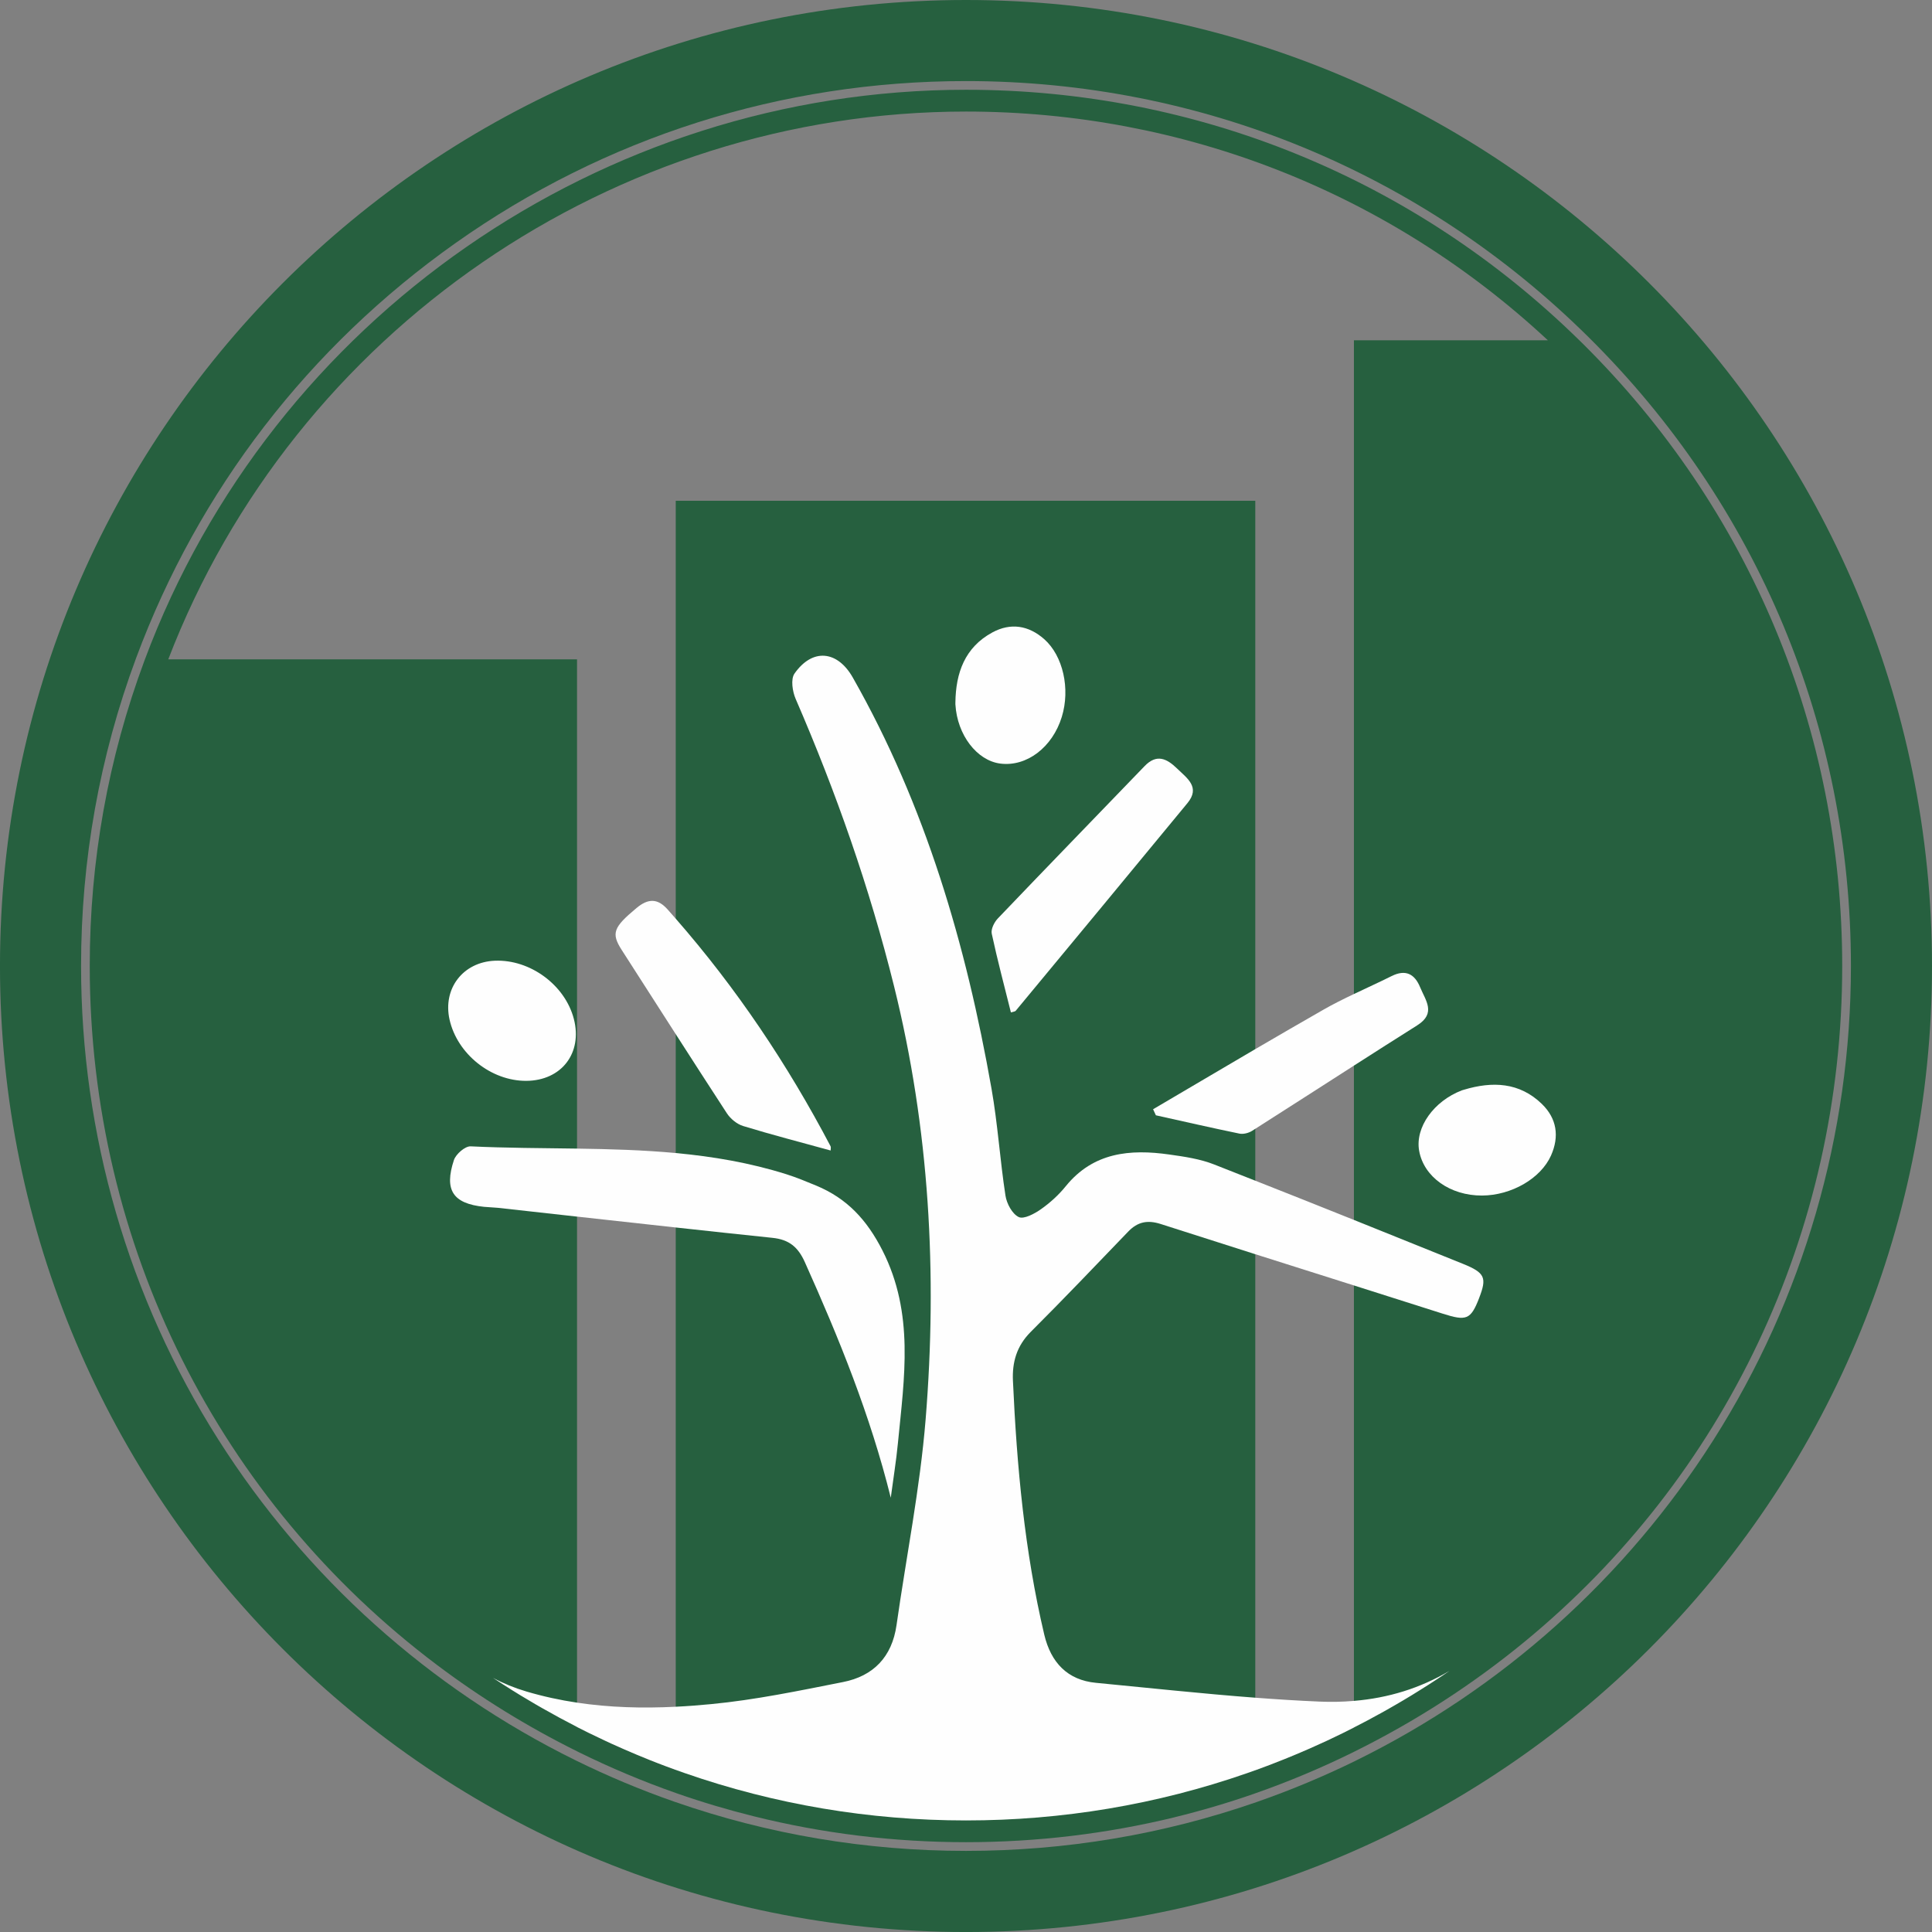 <?xml version="1.0" encoding="UTF-8"?>
<!DOCTYPE svg PUBLIC "-//W3C//DTD SVG 1.1//EN" "http://www.w3.org/Graphics/SVG/1.1/DTD/svg11.dtd">
<!-- Creator: CorelDRAW -->
<svg xmlns="http://www.w3.org/2000/svg" xml:space="preserve" width="31.325mm" height="31.325mm" version="1.1" style="shape-rendering:geometricPrecision; text-rendering:geometricPrecision; image-rendering:optimizeQuality; fill-rule:evenodd; clip-rule:evenodd"
viewBox="0 0 1257.87 1257.87"
 xmlns:xlink="http://www.w3.org/1999/xlink"
 xmlns:xodm="http://www.corel.com/coreldraw/odm/2003">
 <rect x="0" y="0" width="1257.87" height="1257.87" fill="#808080" stroke="none"/>
 <defs>
  <style type="text/css">
   <![CDATA[
    .fil1 {fill:#FEFEFE;fill-rule:nonzero}
    .fil0 {fill:#26603F;fill-rule:nonzero}
   ]]>
  </style>
 </defs>
 <g id="Layer_x0020_1">
  <g id="_2637957687904">
   <path class="fil0" d="M881.5 221.52l0 903.19c-2.49,1.27 -4.99,2.55 -7.48,3.77 -7,3.43 -14.08,6.75 -21.27,9.89 -1.84,0.82 -3.71,1.61 -5.58,2.41 -1.73,0.77 -3.49,1.5 -5.24,2.21 -1.9,0.79 -3.77,1.59 -5.67,2.32 -6.29,2.55 -12.63,4.96 -18.98,7.26l0 -826.52 -377.32 0 0 826.27c-2.26,-0.82 -4.56,-1.64 -6.83,-2.52 -1.73,-0.65 -3.46,-1.3 -5.18,-1.98 -1.61,-0.62 -3.23,-1.24 -4.85,-1.9 -5.67,-2.27 -11.28,-4.62 -16.86,-7.06 -2.58,-1.14 -5.16,-2.27 -7.71,-3.43l-4.76 -2.21c-3.54,-1.65 -7.06,-3.32 -10.54,-5.04 -2.44,-1.22 -4.87,-2.41 -7.28,-3.65 -0.08,-0.06 -0.17,-0.09 -0.26,-0.14l0 -695.09 -266.15 0c82.13,-213.62 290.06,-356.67 519.38,-356.67 141.74,0 275.58,52.76 378.85,148.91l-126.28 0zm148.8 2.01c-0.68,-0.68 -1.36,-1.36 -2.07,-2.01 -107.27,-105.19 -248.98,-163.08 -399.31,-163.08 -237,0 -451.67,148.97 -534.56,370.83 -0.11,0.34 -0.26,0.65 -0.37,0.99 -23.6,63.44 -35.56,130.3 -35.56,198.66 0,182.09 84.46,348.45 225.95,454.98 28.25,21.28 58.76,40.18 91.31,56.32 0.4,0.2 0.82,0.43 1.25,0.63 20.4,10.05 41.59,18.98 63.01,26.49l0.94 0.34c16.38,5.72 32.98,10.65 49.75,14.82 44.99,11.22 91.31,16.89 138.29,16.89 46.15,0 91.65,-5.47 135.88,-16.23 0.06,-0.03 0.11,-0.06 0.17,-0.06 17.31,-4.25 34.45,-9.29 51.36,-15.18 0.31,-0.12 0.62,-0.23 0.94,-0.34 21.39,-7.48 42.58,-16.35 62.98,-26.38 0.42,-0.2 0.82,-0.43 1.24,-0.62 40.34,-19.95 77.54,-44.08 111.17,-71.74 129.9,-106.78 206.74,-266.12 206.74,-439.9 0,-153.45 -60.06,-297.43 -169.11,-405.4z"/>
   <path class="fil1" d="M292.69 663.85c-4.53,-20.25 8.77,-37.51 29.52,-38.36 22.98,-0.92 45.7,15.84 51.41,37.92 5.76,22.21 -8.04,40.15 -30.97,40.3 -22.89,0.12 -44.92,-17.46 -49.96,-39.86z"/>
   <path class="fil1" d="M622.03 458.78c-0.02,-0.43 0,-0.85 0,-1.28 0.22,-19.37 6.13,-36.04 24.12,-45.77 11.85,-6.39 23.47,-4.6 33.69,4.38 12.28,10.85 17.1,32.35 11.46,50.66 -6.1,19.83 -22.88,32.57 -40.05,30.37 -15.26,-1.96 -28.02,-18.7 -29.2,-38.36z"/>
   <path class="fil1" d="M649.59 598.05c31.72,-33.2 63.74,-66.16 95.61,-99.24 7.82,-8.14 14.4,-5.01 21.14,1.53 6.51,6.34 15.35,12.13 6.78,22.54 -37.18,45.19 -74.52,90.18 -111.83,135.23 -0.43,0.53 -1.53,0.53 -3.12,1.04 -4.26,-17.12 -8.79,-34.1 -12.47,-51.24 -0.63,-2.94 1.6,-7.44 3.9,-9.86z"/>
   <path class="fil1" d="M1003.95 718.84c9.64,9.4 11.41,21.02 5.88,33.47 -6.68,14.97 -25.77,25.98 -44.9,26.08 -20.78,0.1 -37.95,-12.13 -40.97,-29.16 -2.69,-15.16 9.47,-32.33 27.87,-39.35 0.41,-0.14 0.82,-0.24 1.24,-0.37 18.55,-5.59 36.23,-4.94 50.88,9.32z"/>
   <path class="fil1" d="M922.74 667.55c-13.77,8.67 -27.51,17.45 -41.22,26.23 -21.42,13.71 -42.78,27.51 -64.22,41.14 -0.68,0.45 -1.39,0.9 -2.07,1.33 -2.26,1.42 -5.67,2.32 -8.22,1.82 -18.21,-3.74 -36.32,-7.93 -54.45,-11.93 -0.63,-1.33 -1.22,-2.63 -1.82,-3.94 22.21,-13.03 44.34,-26.15 66.55,-39.16 14.76,-8.61 29.52,-17.2 44.37,-25.67 6.46,-3.69 13.11,-7 19.86,-10.2 8.16,-3.91 16.41,-7.62 24.51,-11.67 9.09,-4.53 15.01,-1.45 18.61,7.36 3.49,8.47 10.57,16.83 -1.9,24.68z"/>
   <path class="fil1" d="M540.8 749.06c-19.6,-5.41 -38.42,-10.26 -57,-15.95 -4.02,-1.24 -8.22,-4.7 -10.57,-8.3 -11.16,-17.11 -22.21,-34.28 -33.26,-51.48 -11.73,-18.25 -23.4,-36.49 -35.13,-54.74 -7.06,-10.99 -5.53,-14.82 9.61,-27.43 7.39,-6.15 13.6,-6.49 20.2,0.94 1.79,2.01 3.57,4.02 5.33,6.06 39.55,45.27 72.78,94.85 100.77,148.12 0.34,0.62 0.06,1.59 0.06,2.77z"/>
   <path class="fil1" d="M584.65 939.22c-1.16,12.01 -3.12,23.94 -4.7,35.9 -13.32,-53.69 -33.69,-103.81 -55.92,-153.33 -4.42,-9.89 -10.29,-14.76 -21.14,-15.87 -20.99,-2.18 -41.96,-4.45 -62.92,-6.74 -21.42,-2.35 -42.84,-4.73 -64.26,-7.08 -17.14,-1.93 -34.31,-3.83 -51.48,-5.72 -3,-0.31 -6.06,-0.34 -9.1,-0.65 -20.17,-2.1 -26.12,-10.79 -19.58,-30.51 1.33,-3.85 7.25,-9.03 10.85,-8.87 23.06,1.1 46.18,1.13 69.3,1.47 21.48,0.31 42.92,0.91 64.26,2.89 24.22,2.26 48.27,6.32 72.02,13.8 6.63,2.1 13.03,4.76 19.46,7.42 20,8.33 32.9,22.16 43.12,42.24 20.82,41.05 14.19,82.87 10.08,125.06z"/>
   <path class="fil1" d="M963.02 845.14c-5.47,14.13 -8.3,15.07 -23.74,10.14 -19.27,-6.15 -38.5,-12.24 -57.77,-18.36 -21.42,-6.77 -42.84,-13.54 -64.23,-20.34 -20.54,-6.52 -41.05,-13.06 -61.56,-19.66 -8.59,-2.75 -15.02,-1.45 -21.14,4.9 -21.05,21.9 -42.04,43.91 -63.55,65.39 -9.07,9.1 -12.1,19.64 -11.53,31.84 2.52,55.65 7.57,110.92 20.4,165.26 4.31,18.1 15.1,29.58 33.66,31.33 34.57,3.31 69.13,7.08 103.72,9.69 13.86,1.05 27.71,1.93 41.56,2.52 7.76,0.34 15.3,0.2 22.66,-0.45 22.47,-1.87 43.15,-8.27 62.19,-19.52 -2.75,1.87 -5.49,3.74 -8.3,5.55 -3.49,2.29 -7,4.56 -10.54,6.74 -1.87,1.19 -3.74,2.35 -5.61,3.49 -3.51,2.12 -7.02,4.25 -10.59,6.29 -1.96,1.13 -3.91,2.26 -5.89,3.37 -1.64,0.93 -3.28,1.84 -4.93,2.75 -0.14,0.08 -0.28,0.17 -0.45,0.22 -2.32,1.31 -4.68,2.58 -7.03,3.83 -2.92,1.56 -5.87,3.09 -8.84,4.59 -2.49,1.27 -4.98,2.55 -7.48,3.77 -7,3.43 -14.08,6.75 -21.28,9.89 -1.84,0.82 -3.71,1.61 -5.58,2.41 -1.73,0.77 -3.49,1.5 -5.24,2.21 -1.9,0.79 -3.77,1.59 -5.67,2.32 -6.29,2.55 -12.64,4.96 -18.99,7.26 -1.84,0.68 -3.71,1.33 -5.58,1.98 -58.59,20.37 -120.1,30.69 -182.77,30.69 -62.84,0 -124.52,-10.4 -183.36,-30.91 -1.87,-0.65 -3.74,-1.33 -5.61,-2.01 -2.27,-0.82 -4.56,-1.64 -6.83,-2.52 -1.73,-0.65 -3.45,-1.3 -5.18,-1.98 -1.61,-0.62 -3.23,-1.24 -4.84,-1.9 -5.67,-2.27 -11.28,-4.62 -16.86,-7.06 -2.58,-1.14 -5.16,-2.27 -7.71,-3.43l-4.76 -2.21c-3.54,-1.65 -7.06,-3.32 -10.54,-5.04 -2.44,-1.22 -4.87,-2.41 -7.28,-3.65 -0.08,-0.06 -0.17,-0.09 -0.25,-0.14 -7.62,-3.91 -15.13,-7.96 -22.52,-12.18 -1.42,-0.76 -2.81,-1.59 -4.2,-2.41 -3.43,-1.98 -6.83,-4 -10.2,-6.06 -1.53,-0.94 -3.03,-1.84 -4.53,-2.81 -0.03,0 -0.06,-0.03 -0.08,-0.03 -2.21,-1.39 -4.42,-2.77 -6.6,-4.19 -2.21,-1.42 -4.42,-2.86 -6.6,-4.3 6.83,3.65 14.05,6.6 21.79,8.89 10.91,3.23 21.93,5.61 32.95,7.25 21.31,3.2 42.75,3.74 64.26,2.66 7.68,-0.37 15.33,-0.96 22.98,-1.7 28.84,-2.75 57.4,-8.73 85.87,-14.36 19.83,-3.88 31.93,-16.38 34.88,-37.03 6.37,-44.68 15.3,-89.07 18.95,-133.95 7.71,-94.91 2.49,-189.28 -20.57,-282.13 -15.92,-64.14 -37.74,-126.3 -64.03,-186.96 -2.1,-4.85 -3.32,-12.83 -0.8,-16.49 11.65,-16.69 27.94,-15.16 37.99,2.55 47.34,83.35 73.75,173.84 90.29,267.56 4.08,23.03 5.53,46.55 9.1,69.7 0.79,5.21 4.39,11.95 8.64,13.99 3.32,1.59 10.26,-2.15 14.42,-5.07 6.01,-4.22 11.65,-9.35 16.23,-15.04 17.96,-22.1 41.9,-24.23 67.43,-20.6 9.86,1.39 20,2.86 29.18,6.49 8.93,3.49 17.82,7 26.74,10.54 21.42,8.44 42.84,16.97 64.23,25.55 23.66,9.49 47.29,19.01 70.91,28.56 14.54,5.86 15.75,9.04 10.6,22.33z"/>
   <path class="fil0" d="M882.76 1146.3c-20.91,10.26 -42.64,19.32 -64.54,26.94 -60.69,21.11 -124.38,31.82 -189.28,31.82 -65.1,0 -128.99,-10.77 -189.91,-32.04 -21.96,-7.65 -43.69,-16.77 -64.57,-27.06 -95.05,-46.89 -175.4,-119.02 -232.29,-208.66 -58.48,-92.11 -89.39,-198.75 -89.39,-308.36 0,-69.05 12.07,-136.56 35.89,-200.65 40.54,-109.1 112.39,-202.45 207.81,-269.97 97.55,-69.04 212.52,-105.54 332.45,-105.54 152.82,0 296.78,59.21 405.34,166.73 110.15,109.05 170.81,254.45 170.81,409.42 0,109.76 -30.97,216.48 -89.56,308.67 -57.03,89.7 -137.52,161.89 -232.77,208.69zm-253.83 -1146.3c-347.35,0 -628.94,281.59 -628.94,628.94 0,347.38 281.59,628.94 628.94,628.94 347.35,0 628.94,-281.56 628.94,-628.94 0,-347.35 -281.59,-628.94 -628.94,-628.94z"/>
  </g>
 </g>
</svg>
